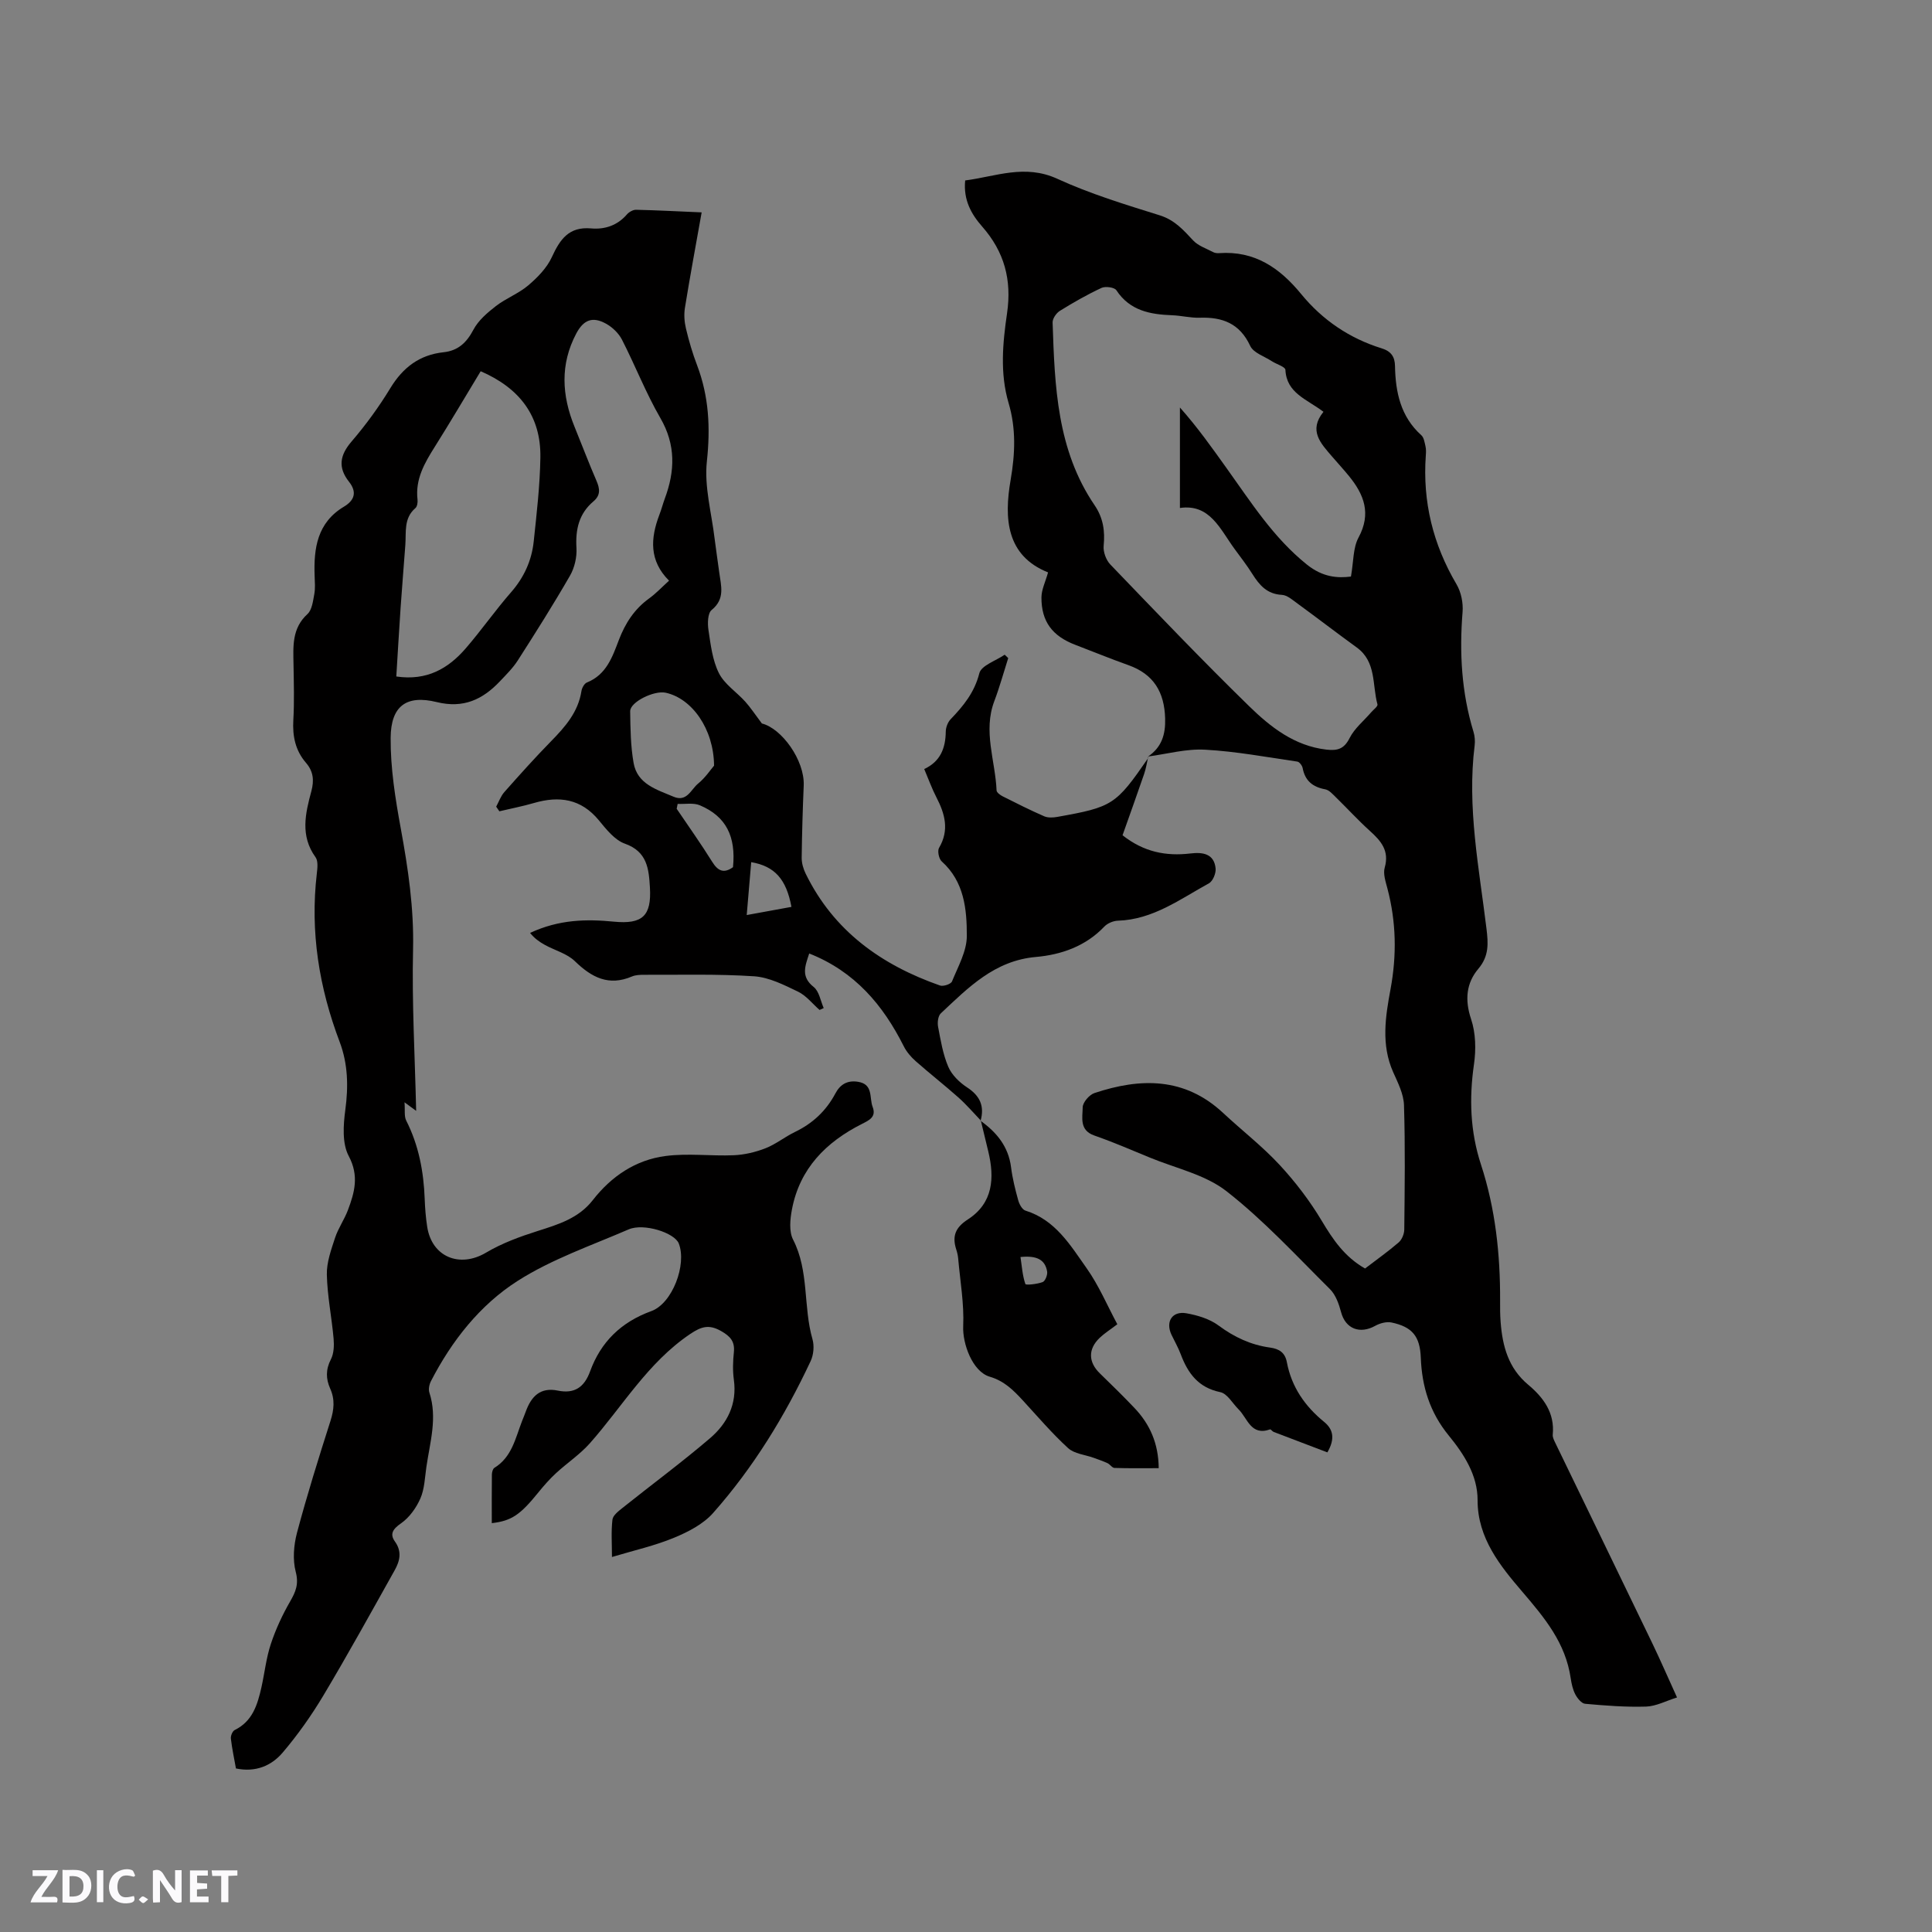 <svg enable-background="new 0 0 400 400" viewBox="0 0 400 400" xmlns="http://www.w3.org/2000/svg"><rect x="0" y="0" width="400" height="400" fill="#808080" stroke="none"/><g fill="#fbfafc"><path d="m37.59 393.81c-.92.31-1.52.05-2-.78-.7-1.2-1.52-2.34-2.47-3.78v4.59c-.55.03-.95.05-1.41.07-.03-.37-.06-.64-.06-.91 0-1.91 0-3.81 0-5.7 1.13-.41 1.77-.03 2.29.91.62 1.11 1.38 2.14 2.31 3.19v-4.2h1.35v6.61z"/><path d="m12.94 393.88v-6.75c1.9.19 3.93-.54 5.37 1.29.8 1.01.78 2.88.03 3.97-1.37 1.97-3.4 1.51-5.4 1.49m1.45-1.22c2.04.12 2.92-.58 2.89-2.21-.03-1.51-.98-2.19-2.89-2z"/><path d="m11.81 393.87h-5.49c.68-2.18 2.47-3.48 3.51-5.45h-3.08v-1.21h5.29c-.71 2.13-2.44 3.48-3.47 5.51.86 0 1.63.04 2.39-.01.79-.05 1.14.21.85 1.16"/><path d="m39.33 393.86v-6.61h3.7v1.07h-2.22v1.52c.68.04 1.34.09 2.07.13v1.07c-.72.05-1.38.09-2.1.14v1.48h2.4v1.19h-3.85z"/><path d="m27.71 388.56c-1.15-.3-2.46-.61-3.1.64-.37.73-.41 1.93-.06 2.67.63 1.35 1.99.93 3.17.68.35.94-.01 1.32-.93 1.46-1.62.25-3.05-.27-3.76-1.48-.73-1.24-.6-3.03.31-4.17.88-1.11 2.71-1.7 4-1.16.32.13.44.74.65 1.12-.1.08-.19.16-.28.24"/><path d="m49.15 387.24v1.07c-.59.02-1.17.05-1.87.08v5.44h-1.48v-5.44h-1.85c-.05-.4-.08-.73-.13-1.15z"/><path d="m20.06 387.21h1.33v6.62h-1.33z"/><path d="m30.68 393.25c-.49.38-.8.79-1.05.76-.32-.05-.6-.45-.9-.7.26-.24.51-.64.8-.67.29-.04.62.3 1.15.61"/></g><path d="m203.04 231.96c-1.52-1.58-2.95-3.26-4.59-4.72-2.9-2.58-5.96-4.97-8.87-7.54-.97-.86-1.88-1.92-2.46-3.07-4.3-8.57-10.16-15.5-19.58-19.22-.87 2.65-1.77 4.8.92 6.93 1.14.9 1.42 2.88 2.08 4.37-.29.13-.57.26-.86.39-1.47-1.29-2.76-2.97-4.46-3.79-2.89-1.39-5.99-2.97-9.08-3.18-7.57-.5-15.19-.28-22.79-.31-.84 0-1.76.03-2.51.35-4.8 2.05-8.34.21-11.81-3.16-1.62-1.58-4.13-2.23-6.21-3.37-1.16-.64-2.24-1.42-3.07-2.49 5.99-2.79 11.64-2.89 17.36-2.33 5.89.57 7.8-1.18 7.45-7.07-.23-3.83-.53-7.43-5.19-9.08-2.11-.75-3.85-2.97-5.38-4.83-3.68-4.47-8.2-5.11-13.43-3.59-2.36.69-4.78 1.15-7.17 1.72-.22-.32-.44-.64-.66-.96.55-1.01.94-2.17 1.68-3.01 3.16-3.57 6.35-7.13 9.69-10.54 2.93-2.99 5.6-6.03 6.28-10.37.1-.66.59-1.57 1.14-1.79 4.03-1.62 5.27-5.29 6.62-8.83 1.32-3.45 3.21-6.37 6.24-8.56 1.44-1.04 2.67-2.36 4.14-3.69-4.16-4.14-3.85-8.79-2-13.65.42-1.09.71-2.22 1.11-3.31 2.13-5.71 2.32-11.15-.92-16.73-3.01-5.2-5.2-10.87-7.95-16.23-.68-1.32-1.97-2.55-3.28-3.28-2.81-1.56-4.67-.8-6.17 2.03-3.38 6.39-3 12.83-.35 19.33 1.52 3.72 2.94 7.49 4.54 11.18.71 1.64.86 2.98-.63 4.24-3.01 2.54-3.75 5.82-3.52 9.66.11 1.89-.39 4.07-1.33 5.71-3.43 5.96-7.11 11.78-10.82 17.57-1.02 1.59-2.41 2.95-3.72 4.34-3.57 3.76-7.54 5.63-13.05 4.28-6.27-1.54-9.5.78-9.55 7.39-.05 6.28.97 12.64 2.11 18.85 1.51 8.25 2.72 16.42 2.53 24.89-.26 11.15.39 22.32.64 33.5-.36-.27-1.03-.75-2.41-1.77.13 1.66-.1 2.89.35 3.78 2.6 5.12 3.62 10.58 3.83 16.25.07 1.9.22 3.82.51 5.7.95 6.3 6.74 8.64 12.2 5.39 3.29-1.95 7-3.31 10.66-4.47 4.29-1.36 8.5-2.64 11.42-6.38 3.86-4.96 8.88-8.34 15.06-9.15 4.65-.61 9.44.04 14.16-.16 2.21-.1 4.48-.64 6.54-1.44 2.15-.84 4.01-2.37 6.11-3.38 3.67-1.77 6.45-4.37 8.36-7.96.99-1.87 2.46-2.78 4.68-2.43 3.22.5 2.32 3.31 3.04 5.2.81 2.1-.75 2.78-2.2 3.52-7.46 3.76-12.91 9.25-14.51 17.73-.38 2.02-.63 4.54.24 6.23 3.35 6.53 2.07 13.86 4.01 20.6.4 1.38.24 3.24-.37 4.54-5.33 11.37-11.86 22.04-20.19 31.45-2.05 2.32-5.18 3.93-8.11 5.14-3.98 1.65-8.25 2.6-12.84 3.98 0-2.77-.19-5.28.1-7.74.1-.88 1.25-1.75 2.08-2.42 6.03-4.82 12.25-9.41 18.11-14.42 3.57-3.05 5.64-7.06 4.95-12.1-.26-1.87-.2-3.83 0-5.72.23-2.25-.76-3.31-2.66-4.39-2.49-1.41-4.07-.94-6.4.63-8.77 5.92-13.98 14.96-20.76 22.62-2.05 2.31-4.71 4.07-7 6.18-1.3 1.2-2.49 2.55-3.61 3.93-3.78 4.68-5.57 5.95-9.69 6.42 0-3.38-.02-6.73.02-10.08.01-.47.19-1.17.52-1.37 3.61-2.22 4.34-6.1 5.7-9.62.27-.69.56-1.37.81-2.07 1.13-3.09 2.98-5.05 6.62-4.3 3.43.7 5.48-.67 6.69-4 2.22-6.1 6.44-10.2 12.67-12.46 4.36-1.58 7.38-9.63 5.69-13.99-.86-2.23-7.26-4.28-10.38-2.93-7.77 3.36-15.95 6.17-23.01 10.68-7.78 4.97-13.61 12.37-17.91 20.71-.36.69-.57 1.7-.34 2.4 1.7 5.22.12 10.28-.62 15.38-.32 2.2-.38 4.55-1.24 6.53-.86 1.96-2.29 3.96-4.01 5.16-1.7 1.17-2.38 2.22-1.26 3.77 1.51 2.11.99 4.07-.06 5.95-4.86 8.68-9.66 17.39-14.76 25.93-2.48 4.15-5.31 8.15-8.44 11.83-2.32 2.72-5.61 4.12-9.66 3.27-.36-2.04-.81-4.1-1.05-6.18-.07-.57.33-1.55.8-1.78 3.69-1.81 4.71-5.24 5.52-8.81.67-3 .99-6.1 1.95-8.99 1.01-3.05 2.39-6.03 4-8.82 1.16-2.01 1.82-3.59 1.16-6.12-.66-2.52-.42-5.53.26-8.1 2.07-7.77 4.47-15.46 6.92-23.12.75-2.34.97-4.46-.05-6.73-.9-2.01-.94-3.95.15-6.06.62-1.2.68-2.85.56-4.26-.39-4.43-1.3-8.84-1.4-13.27-.06-2.53.89-5.15 1.7-7.62.65-1.99 1.93-3.78 2.67-5.76 1.37-3.66 2.34-7.07.16-11.18-1.38-2.59-1.13-6.39-.71-9.52.66-4.86.55-9.57-1.16-14.09-4.27-11.27-6.14-22.81-4.74-34.84.13-1.13.31-2.62-.26-3.41-3.21-4.43-2.11-9.07-.87-13.66.61-2.28.41-4.13-1.11-5.89-2.2-2.55-2.81-5.51-2.62-8.84.22-3.81.1-7.63.04-11.45-.06-3.79-.38-7.52 2.89-10.51.94-.86 1.14-2.68 1.41-4.11.23-1.23.11-2.53.07-3.8-.21-5.73.55-11.02 6.07-14.32 2.22-1.33 2.73-3.03 1.04-5.17-2.31-2.93-1.91-5.47.53-8.31 2.96-3.45 5.67-7.17 8.03-11.05 2.6-4.28 6.03-6.9 11.01-7.44 3.02-.32 4.78-1.98 6.2-4.67 1.01-1.92 2.88-3.52 4.65-4.89 2.08-1.61 4.68-2.58 6.68-4.27 1.93-1.64 3.87-3.62 4.9-5.86 1.69-3.68 3.52-6.36 8.14-5.95 2.8.25 5.41-.59 7.39-2.88.44-.51 1.27-.99 1.91-.98 4.41.1 8.82.34 13.58.54-1.22 6.86-2.42 13.29-3.46 19.74-.23 1.4-.12 2.93.21 4.31.61 2.57 1.36 5.13 2.3 7.59 2.46 6.48 2.78 12.97 2.03 19.91-.57 5.23.98 10.69 1.61 16.05.28 2.31.65 4.62.95 6.93.36 2.75 1.28 5.48-1.57 7.79-.83.67-.87 2.8-.66 4.16.46 3.03.82 6.24 2.16 8.91 1.15 2.3 3.65 3.9 5.45 5.9 1.09 1.21 1.99 2.59 3.45 4.53 4.09 1.01 8.88 7.6 8.66 12.85-.21 4.98-.36 9.96-.42 14.94-.01 1.1.33 2.3.83 3.31 5.8 11.87 15.68 18.9 27.81 23.15.68.24 2.25-.29 2.48-.84 1.25-3.08 3.07-6.27 3.07-9.42.01-5.53-.53-11.25-5.2-15.44-.59-.53-.92-2.17-.55-2.8 2.17-3.69 1.22-7.05-.56-10.49-.92-1.77-1.59-3.67-2.51-5.83 3.35-1.55 4.42-4.33 4.46-7.74.01-.87.41-1.94 1-2.56 2.66-2.77 4.94-5.55 5.95-9.53.41-1.62 3.42-2.58 5.25-3.84.24.23.48.47.73.7-.95 2.97-1.77 5.98-2.87 8.89-2.38 6.25.2 12.35.46 18.51.02.43.75.96 1.26 1.22 2.84 1.43 5.68 2.86 8.59 4.13.78.34 1.84.29 2.72.13 11.46-2.04 12.13-2.49 18.81-12.17.05-.07.01-.21.02-.31-.27 1.19-.45 2.41-.84 3.56-1.46 4.27-3 8.52-4.48 12.72 4.4 3.48 9.01 4.37 14.06 3.77 2.46-.29 4.91-.02 5.21 3.12.09 1-.57 2.61-1.38 3.06-5.98 3.28-11.59 7.51-18.85 7.74-.96.03-2.15.53-2.8 1.21-3.88 4.08-8.9 5.83-14.18 6.3-8.57.75-14 6.35-19.68 11.67-.58.54-.74 1.9-.57 2.78.53 2.8 1 5.69 2.11 8.28.72 1.69 2.31 3.24 3.89 4.27 2.69 1.75 3.64 3.89 2.8 6.92zm-103.52-155.1c-3.24 5.35-6.29 10.54-9.5 15.64-2.12 3.36-4.06 6.7-3.58 10.91.07.59-.05 1.46-.44 1.79-2.45 2.1-1.88 4.96-2.08 7.63-.32 4.33-.68 8.66-.98 12.99-.32 4.7-.59 9.41-.89 14.24 6.33.93 10.76-1.64 14.38-5.83 3.25-3.76 6.11-7.87 9.38-11.61 2.69-3.08 4.27-6.56 4.69-10.52.61-5.78 1.29-11.58 1.38-17.39.13-8.55-4.26-14.34-12.36-17.85zm48.32 81.66c-.07-7.65-4.6-13.92-10.02-15.1-2.41-.52-7.38 1.93-7.35 3.84.05 3.57.09 7.2.71 10.7.77 4.4 4.79 5.51 8.27 6.99 2.77 1.18 3.62-1.53 5.09-2.72 1.5-1.22 2.61-2.92 3.3-3.71zm-7.54 7.92c-.07.34-.13.67-.2 1.01 2.47 3.65 5.03 7.25 7.36 10.99 1.2 1.93 2.43 2.44 4.3 1.1.63-6.39-1.44-10.5-6.83-12.8-1.33-.58-3.07-.23-4.63-.3zm15.23 12.06c-.31 3.71-.61 7.21-.93 10.95 3.36-.61 6.31-1.15 9.26-1.69-1.06-5.71-3.44-8.42-8.33-9.26z" fill="#010000"/><path d="m237.69 156.63c2.8-1.9 3.64-4.52 3.54-7.89-.16-5.48-2.39-9.18-7.64-11.04-3.68-1.31-7.3-2.8-10.95-4.19-4.75-1.81-7.04-4.81-7.02-9.82.01-1.62.83-3.24 1.37-5.18-8.66-3.46-9.13-11.18-7.75-19.15.94-5.45 1.14-10.64-.42-15.91-1.82-6.17-1.22-12.45-.32-18.6 1.01-6.92-.57-12.73-5.14-17.93-2.27-2.58-3.93-5.53-3.53-9.56 6.31-.81 12.33-3.43 19.06-.35 6.8 3.12 14.05 5.33 21.22 7.57 3.1.97 4.9 3.04 6.93 5.21 1.05 1.12 2.72 1.66 4.13 2.41.36.19.83.24 1.24.21 7.36-.52 12.54 3.04 17.01 8.5 4.38 5.34 9.98 9.15 16.64 11.21 1.94.6 2.73 1.73 2.76 3.66.1 5.42 1.16 10.47 5.45 14.33.54.48.67 1.48.86 2.27.14.61.12 1.27.07 1.9-.69 9.57 1.48 18.42 6.36 26.7.95 1.61 1.4 3.84 1.25 5.72-.68 8.42-.22 16.69 2.26 24.81.27.89.35 1.9.24 2.82-1.6 12.81.92 25.35 2.45 37.95.36 2.98.56 5.64-1.67 8.28-2.52 2.97-2.85 6.45-1.52 10.43.97 2.88 1.04 6.31.6 9.37-1.02 7.06-.78 13.93 1.44 20.72 3 9.16 4.01 18.61 3.97 28.2-.01 1.48-.01 2.97.11 4.45.38 4.97 1.6 9.53 5.69 12.95 3.17 2.65 5.54 5.83 5.1 10.35-.06.57.3 1.22.57 1.79 6.68 13.8 13.38 27.59 20.04 41.4 1.69 3.51 3.24 7.1 5.12 11.22-2.3.72-4.33 1.82-6.4 1.89-4.2.13-8.44-.2-12.63-.58-.74-.07-1.6-1.13-2.02-1.93-.53-1.01-.79-2.2-.96-3.34-1.07-7.34-5.36-12.48-10.1-18.02-4.39-5.14-9.2-10.97-9.18-18.85.02-5.18-2.85-9.58-5.99-13.42-3.9-4.78-5.54-10.1-5.77-16.1-.17-4.46-1.8-6.38-6.05-7.28-1.03-.22-2.39.14-3.35.67-3.23 1.81-6.19.62-7.1-2.8-.45-1.69-1.11-3.59-2.3-4.77-6.98-6.93-13.7-14.24-21.41-20.27-4.42-3.46-10.53-4.76-15.9-6.98-3.81-1.58-7.61-3.21-11.5-4.57-3.13-1.1-2.41-3.74-2.39-5.83.01-1.02 1.36-2.59 2.42-2.95 9.54-3.18 18.68-3.32 26.65 4.11 3.88 3.62 8.11 6.89 11.7 10.76 3.27 3.53 6.25 7.44 8.72 11.57 2.33 3.9 4.74 7.48 8.97 9.88 2.31-1.77 4.73-3.48 6.96-5.4.67-.58 1.15-1.76 1.16-2.67.09-8.59.21-17.18-.06-25.76-.07-2.31-1.27-4.65-2.25-6.85-2.52-5.68-1.59-11.49-.53-17.18 1.3-7.03 1.17-13.89-.64-20.78-.37-1.42-.94-3.07-.57-4.36 1-3.5-.77-5.52-3.07-7.6-2.44-2.2-4.66-4.64-7.01-6.93-.67-.65-1.41-1.53-2.24-1.68-2.59-.48-4.17-1.76-4.67-4.4-.1-.52-.67-1.28-1.11-1.34-6.33-.92-12.65-2.11-19.01-2.46-3.94-.24-7.93.88-11.89 1.41-.01-.01 0 0 0 0zm36.32-71.37c-3.48-2.64-7.64-3.85-7.88-8.69-.03-.64-1.85-1.16-2.8-1.78-1.56-1.02-3.82-1.73-4.49-3.18-2.17-4.66-5.75-5.99-10.46-5.83-1.89.06-3.79-.44-5.69-.51-4.56-.17-8.76-.93-11.56-5.18-.4-.61-2.26-.86-3.08-.48-2.97 1.38-5.83 3.02-8.62 4.75-.74.46-1.53 1.61-1.5 2.42.44 13.17.89 26.37 8.7 37.83 1.78 2.62 2.17 5.33 1.87 8.41-.12 1.24.5 2.93 1.37 3.84 9.48 9.86 18.92 19.76 28.71 29.31 4.44 4.34 9.4 8.26 16.04 9.03 2.27.26 3.65-.11 4.8-2.39 1.01-2.01 2.94-3.56 4.45-5.32.47-.55 1.43-1.25 1.32-1.65-1.11-4.03-.19-8.81-4.28-11.78-4.12-2.99-8.15-6.09-12.26-9.09-1.01-.73-2.13-1.75-3.25-1.81-3.08-.16-4.65-2.01-6.11-4.32-1.12-1.79-2.43-3.47-3.68-5.18-3.01-4.1-5.1-9.39-11.32-8.49 0-7.26 0-14.03 0-20.8 3.68 4.13 6.66 8.37 9.67 12.57 5.05 7.04 9.66 14.36 16.61 19.94 3.33 2.68 6.43 2.83 9.13 2.49.55-3.07.41-5.93 1.57-8.08 2.68-4.96 1.15-8.89-1.98-12.73-1.14-1.4-2.37-2.72-3.54-4.09-2.31-2.69-4.88-5.33-1.74-9.21z" fill="#010000"/><path d="m202.97 232.02c3.37 2.4 5.82 5.35 6.36 9.66.29 2.3.86 4.58 1.48 6.82.22.81.82 1.93 1.49 2.14 6.2 1.92 9.31 7.17 12.68 11.94 2.53 3.57 4.26 7.71 6.35 11.59-1.52 1.16-2.69 1.89-3.66 2.82-2.43 2.33-2.35 5.02.03 7.34 2.43 2.37 4.86 4.73 7.19 7.19 3.18 3.35 4.96 7.32 5.01 12.45-3.09 0-6.13.05-9.15-.05-.49-.01-.92-.73-1.44-.98-.93-.43-1.9-.76-2.86-1.11-1.8-.65-4.02-.83-5.32-2.02-3.35-3.07-6.32-6.56-9.4-9.91-1.94-2.1-3.83-3.99-6.82-4.87-3.58-1.05-5.65-6.86-5.49-10.43.21-4.66-.63-9.36-1.04-14.05-.06-.63-.2-1.26-.4-1.86-.88-2.74-.2-4.54 2.4-6.22 5.24-3.38 5.57-8.59 4.22-14.13-.52-2.14-1.03-4.28-1.55-6.42-.01.04-.08.1-.08.1zm8.31 28.23c.29 1.92.41 3.84 1.01 5.59.09.28 2.44.03 3.58-.4.53-.2 1.04-1.49.93-2.18-.43-2.52-2.21-3.34-5.52-3.01z" fill="#010000"/><path d="m274.82 300.7c-3.65-1.39-7.39-2.81-11.13-4.24-.28-.11-.58-.58-.74-.52-3.97 1.41-4.65-2.3-6.51-4.14-1.25-1.24-2.34-3.27-3.79-3.57-4.56-.94-6.71-3.91-8.19-7.84-.52-1.38-1.26-2.68-1.9-4.01-1.3-2.71.1-5 3.07-4.48 2.32.41 4.83 1.17 6.68 2.55 3.25 2.41 6.7 4.01 10.64 4.55 1.94.27 3.11 1.07 3.48 3.03.97 5.12 3.73 9.11 7.73 12.37 1.82 1.49 2.33 3.42.66 6.3z" fill="#010000"/></svg>